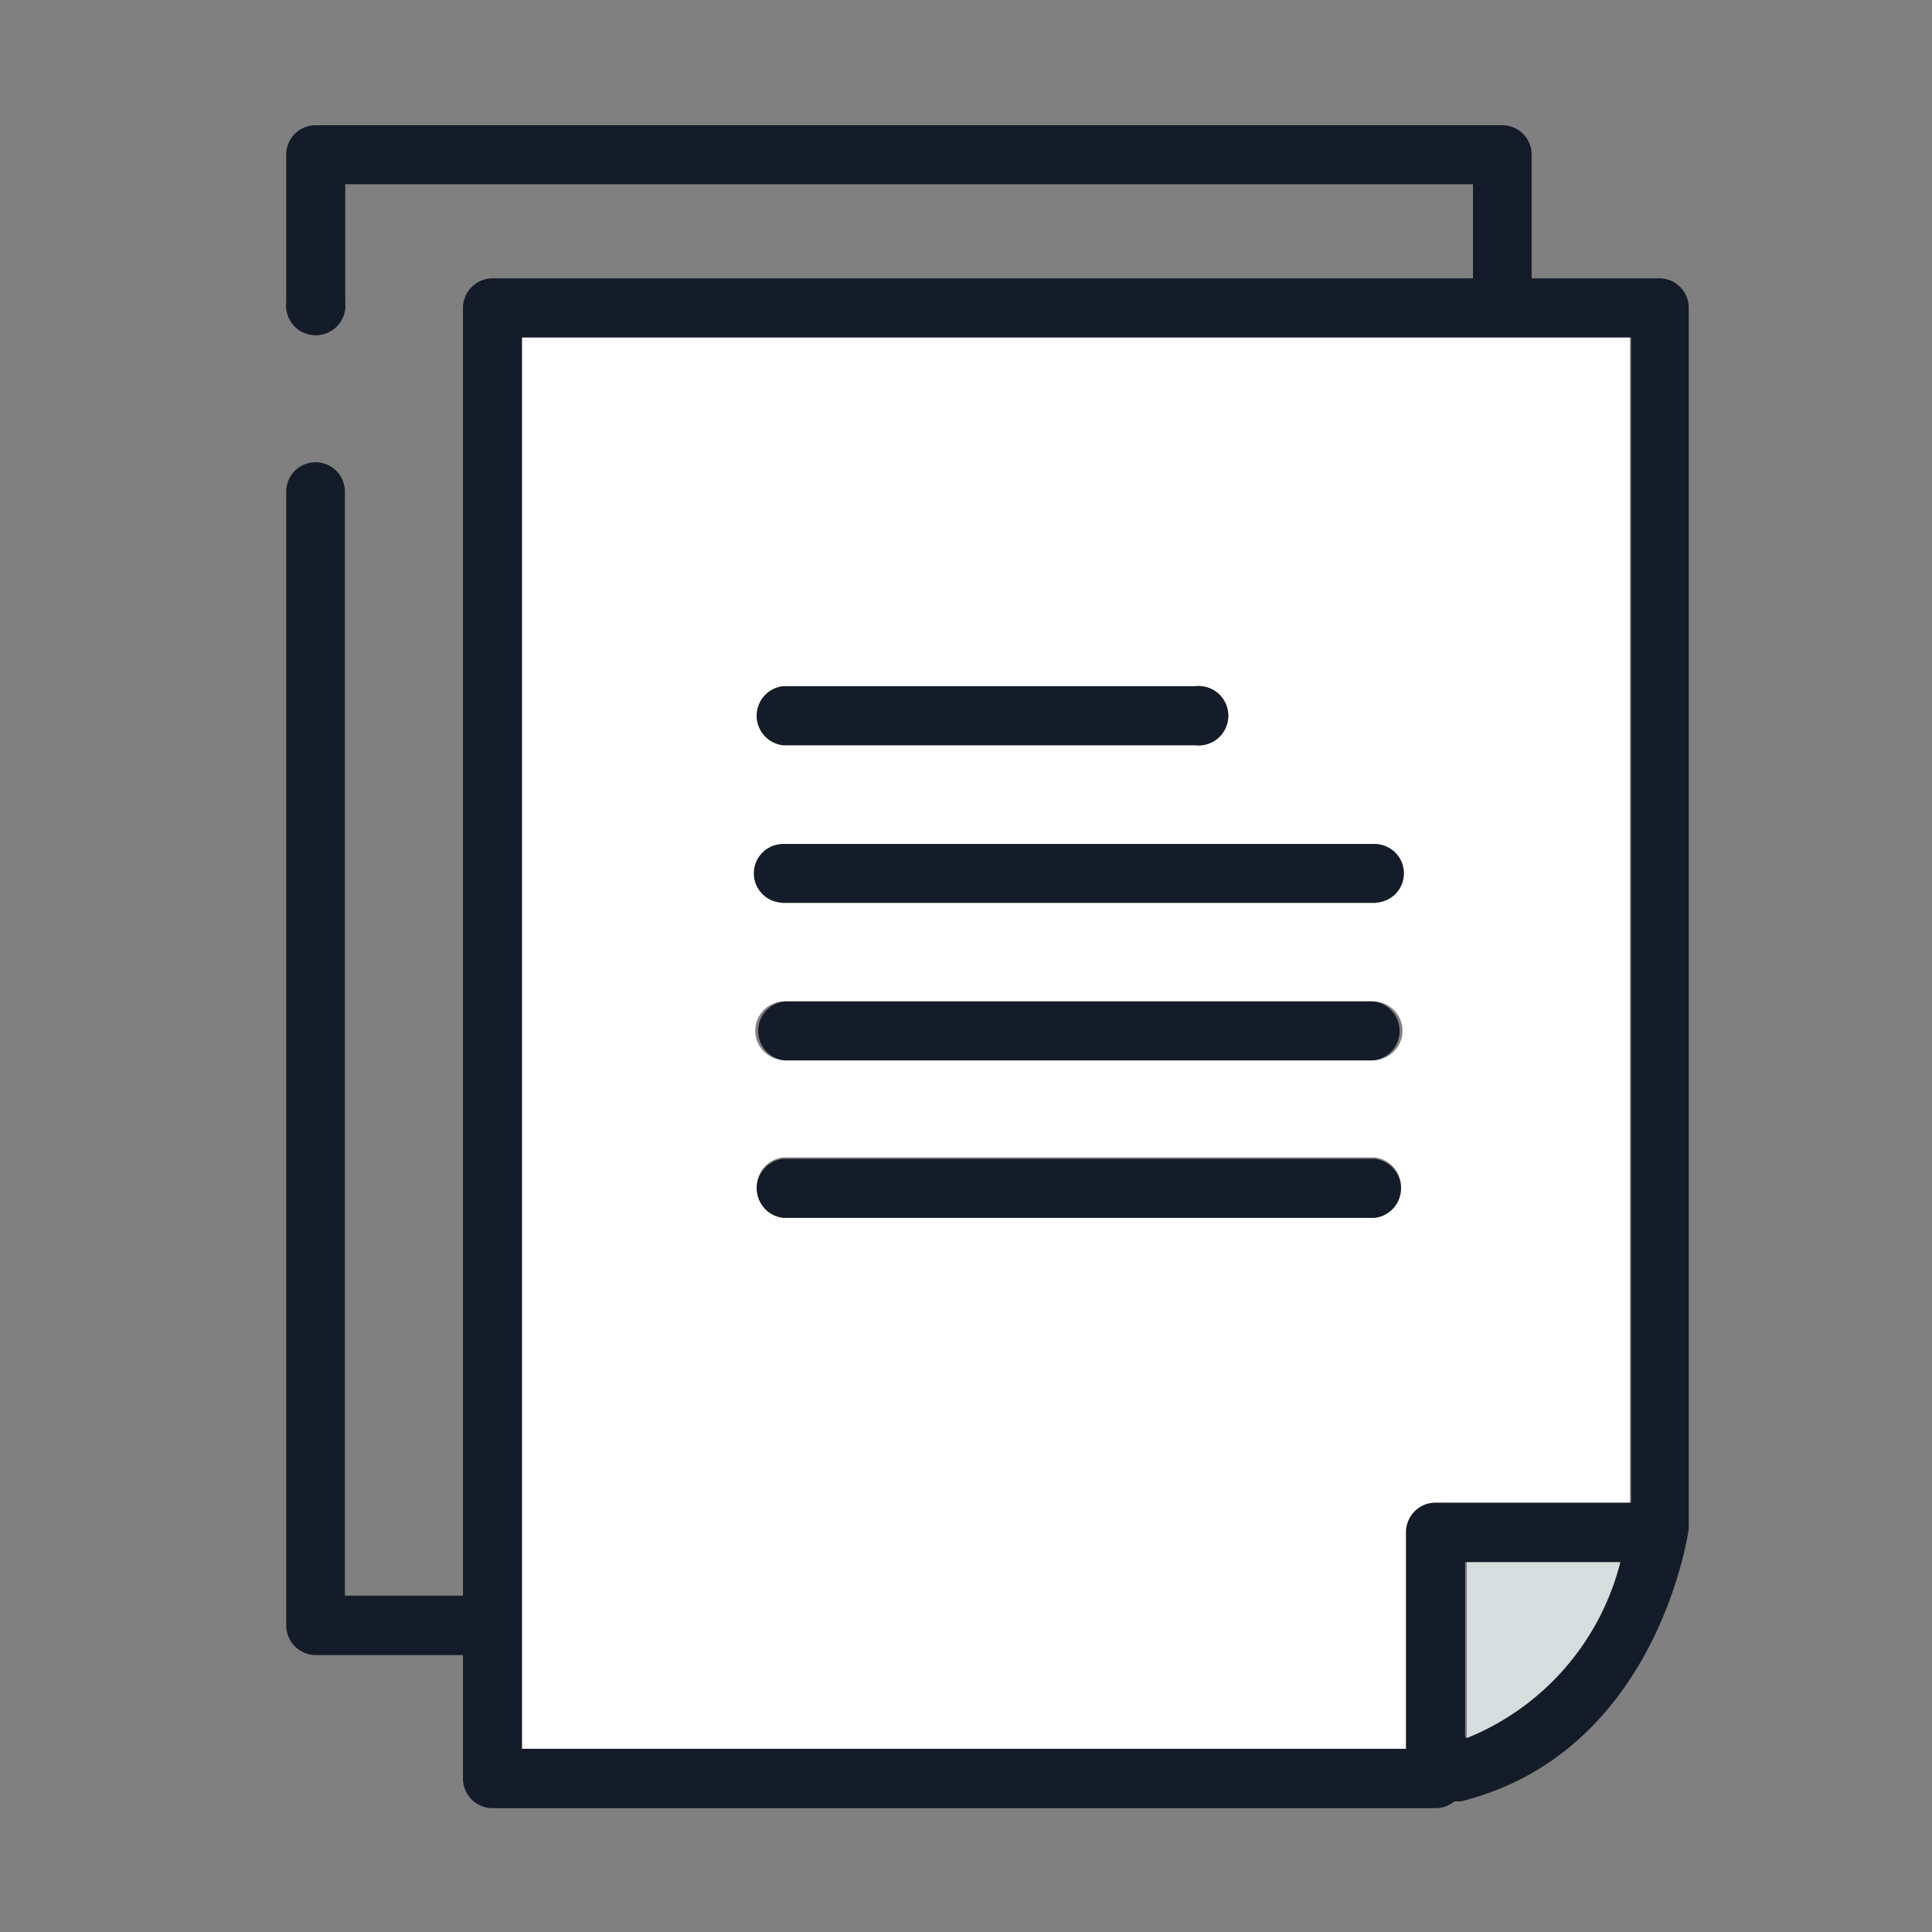 <svg xmlns="http://www.w3.org/2000/svg" viewBox="0 0 54 54" width="54" height="54"><rect x="0" y="0" width="54" height="54" fill="#808080" stroke="none"/><defs><style>.cls-1{fill:#d7dcdd;}.cls-2{fill:#fff;}.cls-3{fill:#131c28;}</style></defs><path class="cls-1" d="M41,48.58a7.19,7.19,0,0,0,4.34-4.92H41Z"/><path class="cls-2" d="M39.3,42.84a.83.83,0,0,1,.82-.83h5.44V9.43h-31V48.89H39.3ZM21.89,19.18H33.41a.83.83,0,1,1,0,1.65H21.89a.83.83,0,0,1,0-1.65ZM38.42,34H21.89a.83.83,0,0,1,0-1.65H38.42a.83.83,0,0,1,0,1.65ZM21.11,28.81a.82.82,0,0,1,.82-.82H38.38a.82.82,0,0,1,0,1.64H21.93A.82.82,0,0,1,21.11,28.81Zm17.31-3.57H21.89a.83.83,0,0,1,0-1.65H38.42a.83.83,0,0,1,0,1.65Z"/><path class="cls-3" d="M13.77,50.54H40.12a.84.84,0,0,0,.53-.19l.18,0C46.25,49,47.16,43,47.2,42.75V8.6a.82.82,0,0,0-.82-.82H42.81V4.32A.82.82,0,0,0,42,3.5H8.82A.82.82,0,0,0,8,4.32H8V8.45a.83.83,0,1,0,1.65,0V5.15H41.17V7.78H13.77a.83.83,0,0,0-.83.82v36H9.64V13.74a.82.82,0,0,0-1.64,0V45.43a.83.83,0,0,0,.82.83h4.12v3.45A.83.83,0,0,0,13.77,50.54Zm27.18-2V43.66h4.34A7.21,7.21,0,0,1,41,48.58ZM14.59,9.43h31V42H40.12a.82.82,0,0,0-.82.82h0v6.06H14.59Z"/><path class="cls-3" d="M38.42,23.59H21.89a.82.82,0,0,0,0,1.64H38.42a.82.82,0,0,0,0-1.64Z"/><path class="cls-3" d="M38.42,32.39H21.89a.83.83,0,0,0,0,1.65H38.42a.83.83,0,0,0,0-1.65Z"/><path class="cls-3" d="M21.89,20.83H33.41a.83.83,0,1,0,0-1.65H21.89a.83.83,0,0,0,0,1.65Z"/><path class="cls-3" d="M21.93,29.64H38.38a.83.83,0,0,0,0-1.65H21.93a.83.83,0,0,0,0,1.65Z"/></svg>